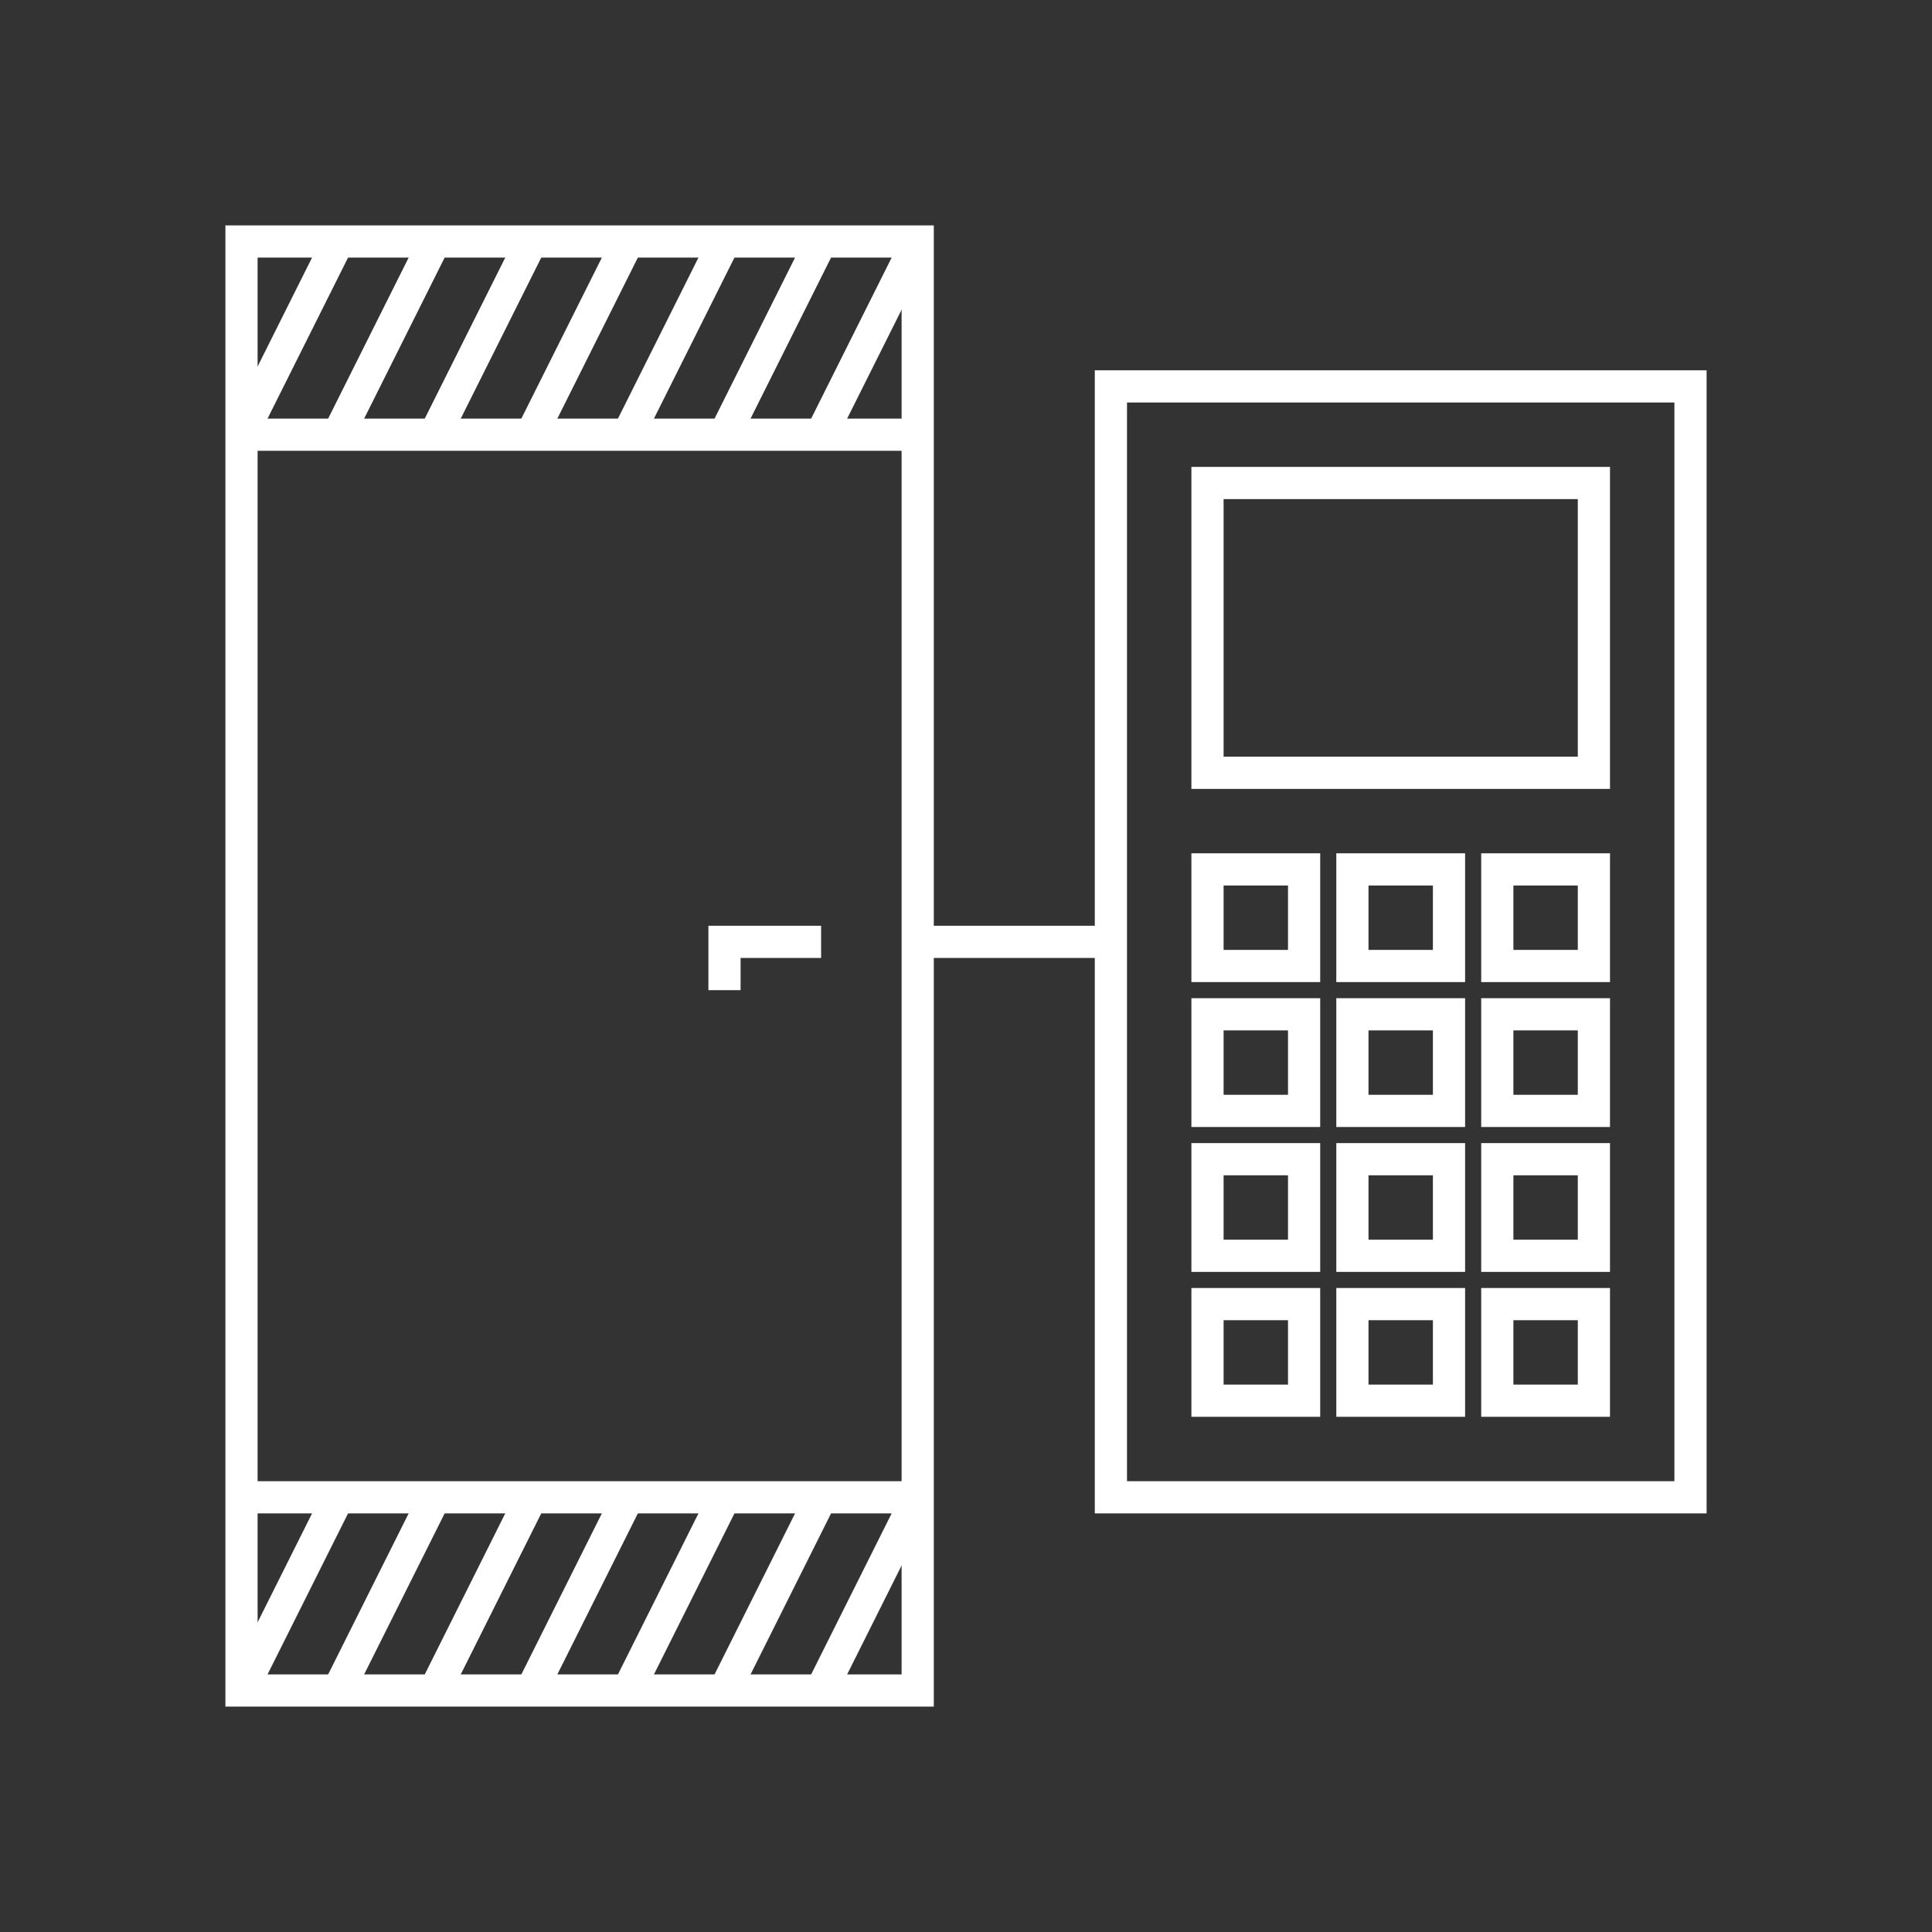 <?xml version="1.0" encoding="UTF-8"?>
<svg xmlns="http://www.w3.org/2000/svg" id="Pikto_-_white" data-name="Pikto - white" viewBox="0 0 300 300">
  <rect x="0" y="0" width="300" height="300" fill="#333333" stroke="none"/>
  <defs>
    <style>
      .cls-1 {
        fill: none;
        stroke: #fff;
        stroke-miterlimit: 10;
        stroke-width: 5px;
      }
    </style>
  </defs>
  <rect class="cls-1" x="37.5" y="37.5" width="105" height="225"></rect>
  <polyline class="cls-1" points="112.5 153.75 112.5 146.25 127.5 146.25"></polyline>
  <g>
    <line class="cls-1" x1="37.5" y1="67.5" x2="52.5" y2="37.5"></line>
    <line class="cls-1" x1="52.5" y1="67.5" x2="67.5" y2="37.5"></line>
    <line class="cls-1" x1="67.5" y1="67.5" x2="82.5" y2="37.5"></line>
    <line class="cls-1" x1="82.5" y1="67.5" x2="97.5" y2="37.5"></line>
    <line class="cls-1" x1="97.5" y1="67.5" x2="112.5" y2="37.5"></line>
    <line class="cls-1" x1="112.5" y1="67.5" x2="127.5" y2="37.5"></line>
    <line class="cls-1" x1="127.5" y1="67.5" x2="142.5" y2="37.5"></line>
  </g>
  <line class="cls-1" x1="37.5" y1="67.5" x2="142.5" y2="67.5"></line>
  <g>
    <g>
      <line class="cls-1" x1="37.5" y1="262.5" x2="52.5" y2="232.5"></line>
      <line class="cls-1" x1="52.5" y1="262.5" x2="67.5" y2="232.5"></line>
      <line class="cls-1" x1="67.5" y1="262.5" x2="82.5" y2="232.5"></line>
      <line class="cls-1" x1="82.5" y1="262.5" x2="97.5" y2="232.5"></line>
      <line class="cls-1" x1="97.5" y1="262.5" x2="112.5" y2="232.5"></line>
      <line class="cls-1" x1="112.5" y1="262.5" x2="127.5" y2="232.5"></line>
      <line class="cls-1" x1="127.5" y1="262.5" x2="142.5" y2="232.5"></line>
    </g>
    <line class="cls-1" x1="37.5" y1="232.5" x2="142.5" y2="232.5"></line>
  </g>
  <line class="cls-1" x1="142.5" y1="146.25" x2="172.5" y2="146.25"></line>
  <g>
    <rect class="cls-1" x="187.5" y="75" width="60" height="45"></rect>
    <rect class="cls-1" x="172.5" y="60" width="90" height="172.5"></rect>
    <rect class="cls-1" x="187.5" y="135" width="15" height="15"></rect>
    <rect class="cls-1" x="210" y="135" width="15" height="15"></rect>
    <rect class="cls-1" x="232.5" y="135" width="15" height="15"></rect>
    <rect class="cls-1" x="187.5" y="157.5" width="15" height="15"></rect>
    <rect class="cls-1" x="210" y="157.5" width="15" height="15"></rect>
    <rect class="cls-1" x="232.5" y="157.5" width="15" height="15"></rect>
    <rect class="cls-1" x="187.5" y="180" width="15" height="15"></rect>
    <rect class="cls-1" x="210" y="180" width="15" height="15"></rect>
    <rect class="cls-1" x="232.5" y="180" width="15" height="15"></rect>
    <rect class="cls-1" x="187.5" y="202.5" width="15" height="15"></rect>
    <rect class="cls-1" x="210" y="202.5" width="15" height="15"></rect>
    <rect class="cls-1" x="232.5" y="202.5" width="15" height="15"></rect>
  </g>
</svg>
